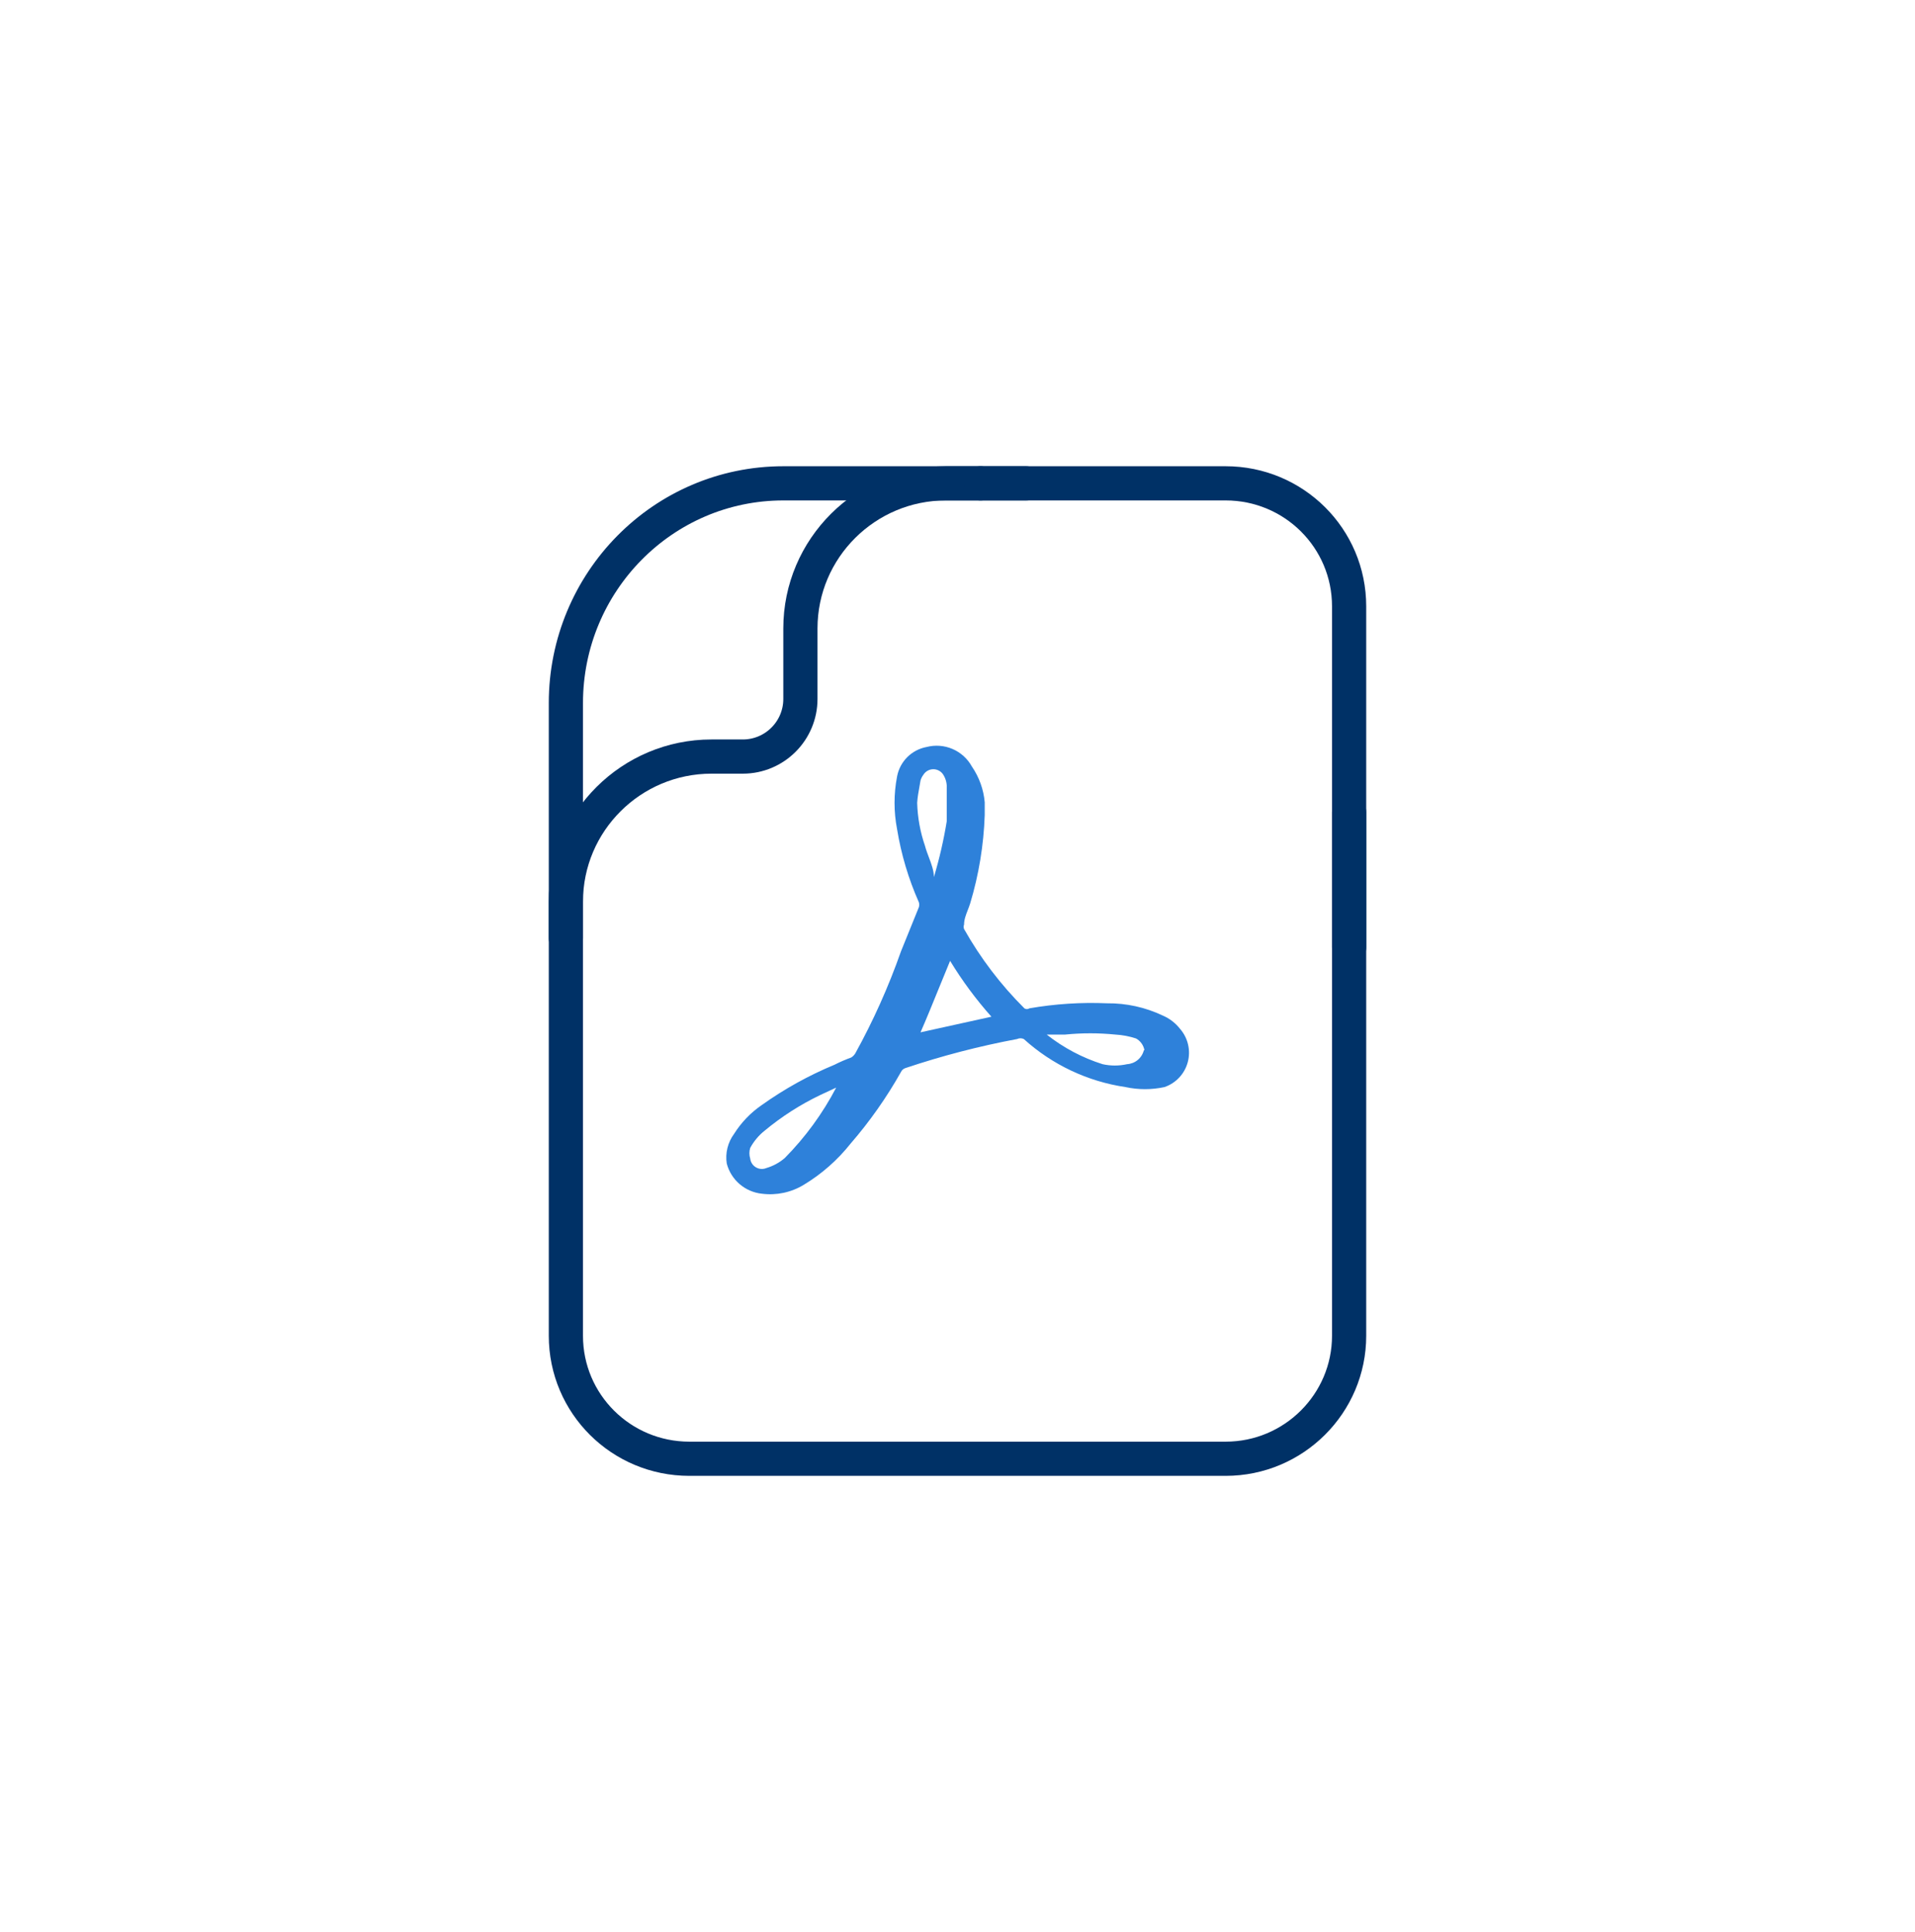 <?xml version="1.0" encoding="UTF-8"?> <svg xmlns="http://www.w3.org/2000/svg" width="112" height="113" viewBox="0 0 112 113" fill="none"><g filter="url(#filter0_d_4032_10153)"><rect x="6" y="4.719" width="100" height="100" rx="18.792" fill="white"></rect><path fill-rule="evenodd" clip-rule="evenodd" d="M68.01 57.393C68.408 57.565 68.756 57.834 69.022 58.176C69.249 58.439 69.409 58.753 69.486 59.092C69.564 59.43 69.557 59.782 69.467 60.117C69.377 60.453 69.206 60.761 68.969 61.014C68.732 61.268 68.436 61.46 68.108 61.573C67.355 61.736 66.575 61.736 65.822 61.573C63.607 61.245 61.538 60.267 59.878 58.764C59.817 58.735 59.75 58.72 59.682 58.72C59.614 58.72 59.548 58.735 59.486 58.764C57.273 59.178 55.09 59.746 52.955 60.462C52.898 60.48 52.845 60.509 52.8 60.549C52.755 60.588 52.719 60.637 52.694 60.691C51.856 62.179 50.872 63.58 49.754 64.871C48.992 65.834 48.062 66.653 47.011 67.288C46.278 67.735 45.414 67.919 44.562 67.81C44.081 67.76 43.626 67.564 43.258 67.249C42.891 66.934 42.628 66.515 42.505 66.047C42.458 65.745 42.471 65.436 42.544 65.139C42.617 64.842 42.748 64.562 42.929 64.316C43.351 63.644 43.907 63.066 44.562 62.618C45.884 61.677 47.308 60.888 48.807 60.267C49.125 60.105 49.452 59.964 49.787 59.842C49.879 59.783 49.957 59.705 50.016 59.613C51.074 57.7 51.969 55.7 52.694 53.637L53.739 51.057C53.771 50.962 53.771 50.858 53.739 50.763C53.133 49.398 52.705 47.96 52.465 46.485C52.269 45.471 52.269 44.429 52.465 43.415C52.544 42.985 52.752 42.59 53.061 42.28C53.37 41.971 53.766 41.763 54.196 41.684C54.701 41.554 55.235 41.596 55.714 41.803C56.193 42.01 56.589 42.37 56.841 42.827C57.267 43.448 57.526 44.168 57.592 44.917V45.669C57.533 47.418 57.247 49.152 56.743 50.828C56.702 50.962 56.651 51.092 56.601 51.221C56.491 51.503 56.384 51.779 56.384 52.069C56.351 52.154 56.351 52.247 56.384 52.331C57.341 54.031 58.528 55.592 59.911 56.968C59.954 56.998 60.005 57.013 60.058 57.013C60.11 57.013 60.161 56.998 60.205 56.968C61.703 56.708 63.225 56.609 64.744 56.674C65.873 56.662 66.99 56.908 68.01 57.393ZM44.823 66.308C45.22 66.191 45.588 65.991 45.901 65.72C47.101 64.505 48.113 63.118 48.905 61.605L47.991 62.03C46.82 62.589 45.723 63.291 44.725 64.12C44.376 64.396 44.087 64.741 43.876 65.132C43.813 65.335 43.813 65.551 43.876 65.753C43.888 65.859 43.925 65.96 43.983 66.05C44.041 66.139 44.119 66.214 44.211 66.267C44.303 66.321 44.406 66.353 44.512 66.36C44.618 66.367 44.725 66.349 44.823 66.308ZM54 43.317C53.926 43.415 53.871 43.526 53.837 43.644C53.816 43.779 53.792 43.91 53.768 44.042C53.716 44.327 53.663 44.616 53.641 44.95C53.665 45.807 53.819 46.655 54.098 47.465C54.157 47.689 54.241 47.913 54.325 48.135C54.474 48.529 54.62 48.918 54.62 49.294C54.941 48.222 55.192 47.132 55.371 46.028V44.101C55.388 43.826 55.32 43.552 55.175 43.317C55.115 43.216 55.028 43.132 54.925 43.074C54.822 43.015 54.706 42.985 54.588 42.985C54.469 42.985 54.353 43.015 54.25 43.074C54.147 43.132 54.061 43.216 54 43.317ZM54.894 55.834C54.544 56.697 54.196 57.553 53.837 58.372L57.984 57.458C57.081 56.445 56.272 55.352 55.567 54.192C55.339 54.737 55.116 55.287 54.894 55.834ZM66.543 59.986C66.72 59.839 66.844 59.64 66.9 59.417H66.932C66.907 59.274 66.85 59.138 66.765 59.019C66.68 58.901 66.57 58.802 66.442 58.732C66.051 58.602 65.645 58.526 65.234 58.503C64.257 58.405 63.272 58.405 62.295 58.503H61.217C62.192 59.272 63.299 59.859 64.483 60.234C64.956 60.34 65.447 60.34 65.92 60.234C66.149 60.22 66.367 60.133 66.543 59.986Z" fill="#2E81DA"></path><path d="M33.096 52.861V39.119C33.096 32.032 38.782 26.266 45.815 26.266H57.347" stroke="#003166" stroke-width="2" stroke-miterlimit="10" stroke-linecap="round"></path><path d="M78.904 45.505V76.115C78.904 80.077 75.67 83.31 71.682 83.31H40.318C36.33 83.31 33.096 80.103 33.096 76.115V55.933V50.733C33.096 46.044 36.922 42.245 41.611 42.245H43.443C45.303 42.245 46.812 40.736 46.812 38.877V34.754C46.812 30.065 50.638 26.266 55.326 26.266H60.015" stroke="#003166" stroke-width="2" stroke-miterlimit="10" stroke-linecap="round"></path><path d="M57.347 26.266H71.682C75.67 26.266 78.904 29.473 78.904 33.461V53.4" stroke="#003166" stroke-width="2" stroke-miterlimit="10" stroke-linecap="round"></path></g><defs><filter id="filter0_d_4032_10153" x="0" y="0.719" width="112" height="112" filterUnits="userSpaceOnUse" color-interpolation-filters="sRGB"><feFlood flood-opacity="0" result="BackgroundImageFix"></feFlood><feColorMatrix in="SourceAlpha" type="matrix" values="0 0 0 0 0 0 0 0 0 0 0 0 0 0 0 0 0 0 127 0" result="hardAlpha"></feColorMatrix><feOffset dy="2"></feOffset><feGaussianBlur stdDeviation="3"></feGaussianBlur><feComposite in2="hardAlpha" operator="out"></feComposite><feColorMatrix type="matrix" values="0 0 0 0 0 0 0 0 0 0 0 0 0 0 0 0 0 0 0.15 0"></feColorMatrix><feBlend mode="normal" in2="BackgroundImageFix" result="effect1_dropShadow_4032_10153"></feBlend><feBlend mode="normal" in="SourceGraphic" in2="effect1_dropShadow_4032_10153" result="shape"></feBlend></filter></defs></svg> 